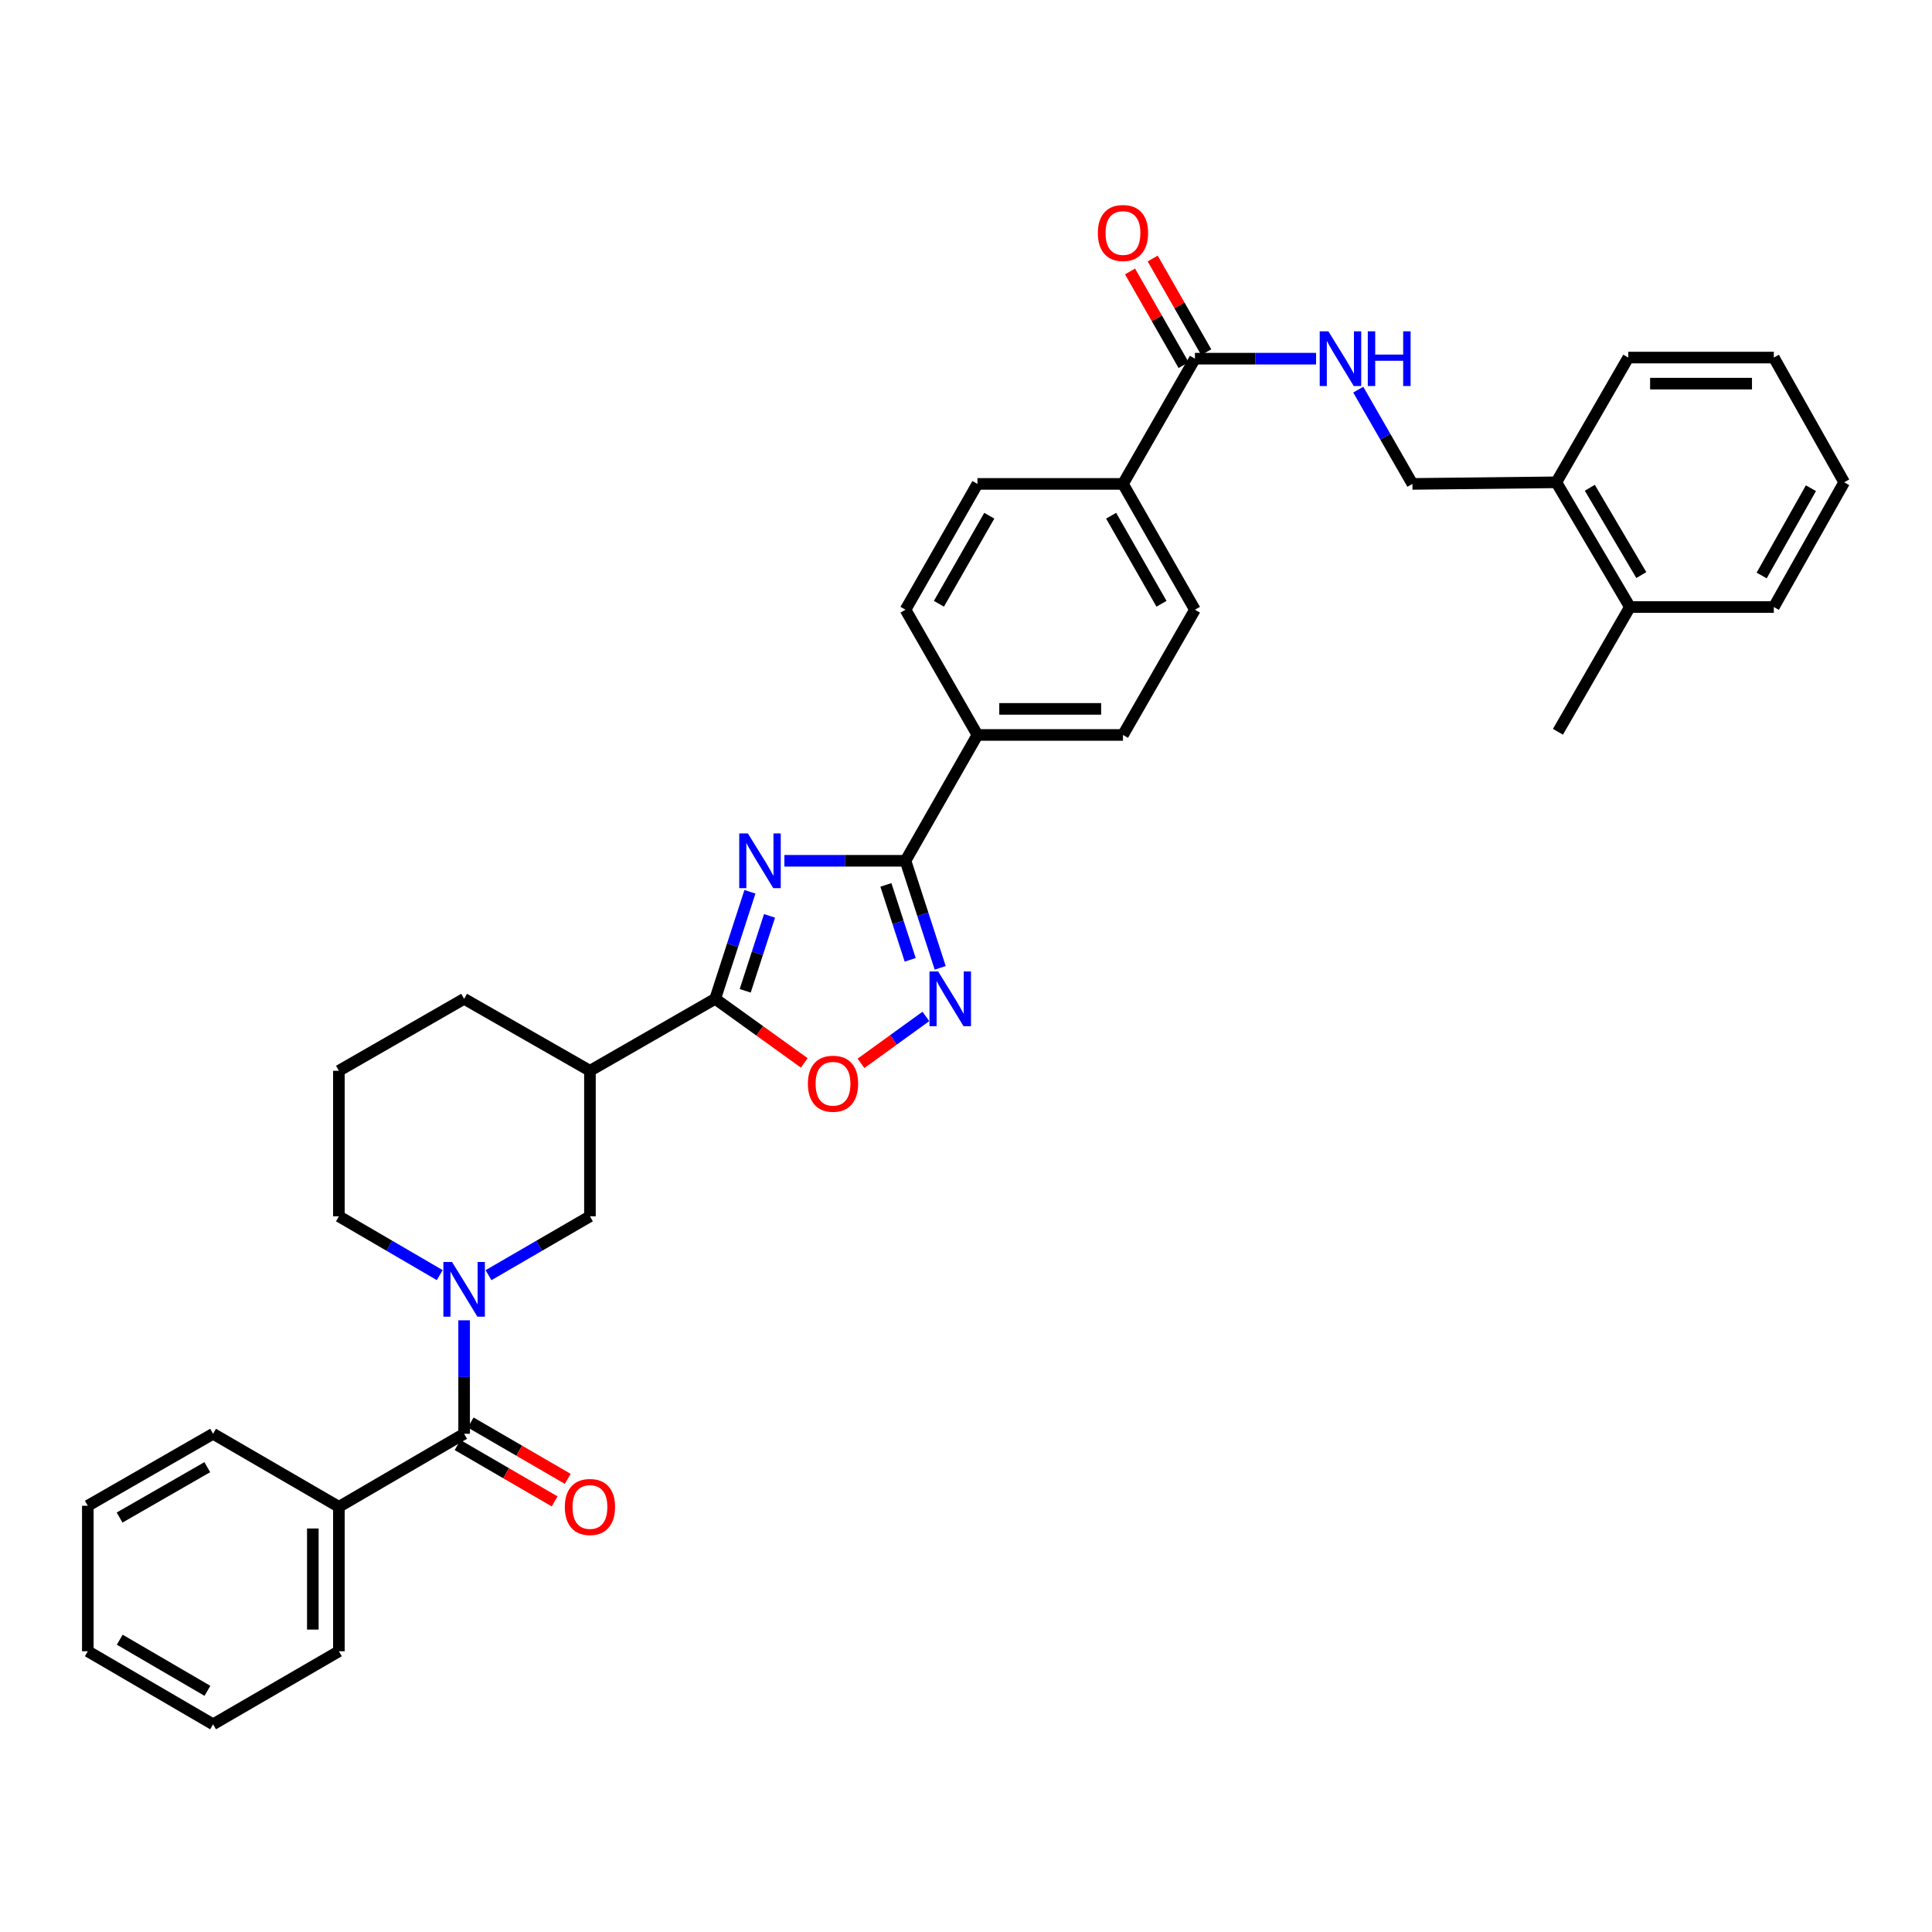<?xml version='1.0' encoding='iso-8859-1'?>
<svg version='1.1' baseProfile='full'
              xmlns='http://www.w3.org/2000/svg'
                      xmlns:rdkit='http://www.rdkit.org/xml'
                      xmlns:xlink='http://www.w3.org/1999/xlink'
                  xml:space='preserve'
width='1000px' height='1000px' viewBox='0 0 1000 1000'>
<!-- END OF HEADER -->
<rect style='opacity:1.0;fill:#FFFFFF;stroke:none' width='1000' height='1000' x='0' y='0'> </rect>
<path class='bond-0' d='M 388.166,461.583 L 379.176,489.285' style='fill:none;fill-rule:evenodd;stroke:#0000FF;stroke-width:6px;stroke-linecap:butt;stroke-linejoin:miter;stroke-opacity:1' />
<path class='bond-0' d='M 379.176,489.285 L 370.186,516.988' style='fill:none;fill-rule:evenodd;stroke:#000000;stroke-width:6px;stroke-linecap:butt;stroke-linejoin:miter;stroke-opacity:1' />
<path class='bond-0' d='M 398.303,474.058 L 392.01,493.45' style='fill:none;fill-rule:evenodd;stroke:#0000FF;stroke-width:6px;stroke-linecap:butt;stroke-linejoin:miter;stroke-opacity:1' />
<path class='bond-0' d='M 392.01,493.45 L 385.716,512.842' style='fill:none;fill-rule:evenodd;stroke:#000000;stroke-width:6px;stroke-linecap:butt;stroke-linejoin:miter;stroke-opacity:1' />
<path class='bond-1' d='M 405.993,445.545 L 437.338,445.545' style='fill:none;fill-rule:evenodd;stroke:#0000FF;stroke-width:6px;stroke-linecap:butt;stroke-linejoin:miter;stroke-opacity:1' />
<path class='bond-1' d='M 437.338,445.545 L 468.682,445.545' style='fill:none;fill-rule:evenodd;stroke:#000000;stroke-width:6px;stroke-linecap:butt;stroke-linejoin:miter;stroke-opacity:1' />
<path class='bond-5' d='M 370.186,516.988 L 393.236,533.57' style='fill:none;fill-rule:evenodd;stroke:#000000;stroke-width:6px;stroke-linecap:butt;stroke-linejoin:miter;stroke-opacity:1' />
<path class='bond-5' d='M 393.236,533.57 L 416.287,550.152' style='fill:none;fill-rule:evenodd;stroke:#FF0000;stroke-width:6px;stroke-linecap:butt;stroke-linejoin:miter;stroke-opacity:1' />
<path class='bond-6' d='M 370.186,516.988 L 305.353,554.236' style='fill:none;fill-rule:evenodd;stroke:#000000;stroke-width:6px;stroke-linecap:butt;stroke-linejoin:miter;stroke-opacity:1' />
<path class='bond-3' d='M 468.682,445.545 L 477.663,473.248' style='fill:none;fill-rule:evenodd;stroke:#000000;stroke-width:6px;stroke-linecap:butt;stroke-linejoin:miter;stroke-opacity:1' />
<path class='bond-3' d='M 477.663,473.248 L 486.645,500.951' style='fill:none;fill-rule:evenodd;stroke:#0000FF;stroke-width:6px;stroke-linecap:butt;stroke-linejoin:miter;stroke-opacity:1' />
<path class='bond-3' d='M 458.541,458.017 L 464.829,477.409' style='fill:none;fill-rule:evenodd;stroke:#000000;stroke-width:6px;stroke-linecap:butt;stroke-linejoin:miter;stroke-opacity:1' />
<path class='bond-3' d='M 464.829,477.409 L 471.116,496.801' style='fill:none;fill-rule:evenodd;stroke:#0000FF;stroke-width:6px;stroke-linecap:butt;stroke-linejoin:miter;stroke-opacity:1' />
<path class='bond-10' d='M 468.682,445.545 L 505.922,380.413' style='fill:none;fill-rule:evenodd;stroke:#000000;stroke-width:6px;stroke-linecap:butt;stroke-linejoin:miter;stroke-opacity:1' />
<path class='bond-2' d='M 252.851,660.031 L 279.102,644.797' style='fill:none;fill-rule:evenodd;stroke:#0000FF;stroke-width:6px;stroke-linecap:butt;stroke-linejoin:miter;stroke-opacity:1' />
<path class='bond-2' d='M 279.102,644.797 L 305.353,629.562' style='fill:none;fill-rule:evenodd;stroke:#000000;stroke-width:6px;stroke-linecap:butt;stroke-linejoin:miter;stroke-opacity:1' />
<path class='bond-4' d='M 240.229,683.386 L 240.229,712.753' style='fill:none;fill-rule:evenodd;stroke:#0000FF;stroke-width:6px;stroke-linecap:butt;stroke-linejoin:miter;stroke-opacity:1' />
<path class='bond-4' d='M 240.229,712.753 L 240.229,742.121' style='fill:none;fill-rule:evenodd;stroke:#000000;stroke-width:6px;stroke-linecap:butt;stroke-linejoin:miter;stroke-opacity:1' />
<path class='bond-37' d='M 227.613,660.001 L 201.512,644.781' style='fill:none;fill-rule:evenodd;stroke:#0000FF;stroke-width:6px;stroke-linecap:butt;stroke-linejoin:miter;stroke-opacity:1' />
<path class='bond-37' d='M 201.512,644.781 L 175.411,629.562' style='fill:none;fill-rule:evenodd;stroke:#000000;stroke-width:6px;stroke-linecap:butt;stroke-linejoin:miter;stroke-opacity:1' />
<path class='bond-35' d='M 479.233,526.106 L 462.44,538.245' style='fill:none;fill-rule:evenodd;stroke:#0000FF;stroke-width:6px;stroke-linecap:butt;stroke-linejoin:miter;stroke-opacity:1' />
<path class='bond-35' d='M 462.44,538.245 L 445.648,550.385' style='fill:none;fill-rule:evenodd;stroke:#FF0000;stroke-width:6px;stroke-linecap:butt;stroke-linejoin:miter;stroke-opacity:1' />
<path class='bond-12' d='M 236.841,747.955 L 261.962,762.54' style='fill:none;fill-rule:evenodd;stroke:#000000;stroke-width:6px;stroke-linecap:butt;stroke-linejoin:miter;stroke-opacity:1' />
<path class='bond-12' d='M 261.962,762.54 L 287.083,777.124' style='fill:none;fill-rule:evenodd;stroke:#FF0000;stroke-width:6px;stroke-linecap:butt;stroke-linejoin:miter;stroke-opacity:1' />
<path class='bond-12' d='M 243.616,736.287 L 268.737,750.871' style='fill:none;fill-rule:evenodd;stroke:#000000;stroke-width:6px;stroke-linecap:butt;stroke-linejoin:miter;stroke-opacity:1' />
<path class='bond-12' d='M 268.737,750.871 L 293.858,765.456' style='fill:none;fill-rule:evenodd;stroke:#FF0000;stroke-width:6px;stroke-linecap:butt;stroke-linejoin:miter;stroke-opacity:1' />
<path class='bond-13' d='M 240.229,742.121 L 175.411,779.93' style='fill:none;fill-rule:evenodd;stroke:#000000;stroke-width:6px;stroke-linecap:butt;stroke-linejoin:miter;stroke-opacity:1' />
<path class='bond-7' d='M 305.353,554.236 L 305.353,629.562' style='fill:none;fill-rule:evenodd;stroke:#000000;stroke-width:6px;stroke-linecap:butt;stroke-linejoin:miter;stroke-opacity:1' />
<path class='bond-23' d='M 305.353,554.236 L 240.229,516.988' style='fill:none;fill-rule:evenodd;stroke:#000000;stroke-width:6px;stroke-linecap:butt;stroke-linejoin:miter;stroke-opacity:1' />
<path class='bond-8' d='M 618.496,185.646 L 581.248,250.471' style='fill:none;fill-rule:evenodd;stroke:#000000;stroke-width:6px;stroke-linecap:butt;stroke-linejoin:miter;stroke-opacity:1' />
<path class='bond-9' d='M 618.496,185.646 L 649.847,185.646' style='fill:none;fill-rule:evenodd;stroke:#000000;stroke-width:6px;stroke-linecap:butt;stroke-linejoin:miter;stroke-opacity:1' />
<path class='bond-9' d='M 649.847,185.646 L 681.199,185.646' style='fill:none;fill-rule:evenodd;stroke:#0000FF;stroke-width:6px;stroke-linecap:butt;stroke-linejoin:miter;stroke-opacity:1' />
<path class='bond-15' d='M 624.352,182.297 L 610.485,158.052' style='fill:none;fill-rule:evenodd;stroke:#000000;stroke-width:6px;stroke-linecap:butt;stroke-linejoin:miter;stroke-opacity:1' />
<path class='bond-15' d='M 610.485,158.052 L 596.619,133.808' style='fill:none;fill-rule:evenodd;stroke:#FF0000;stroke-width:6px;stroke-linecap:butt;stroke-linejoin:miter;stroke-opacity:1' />
<path class='bond-15' d='M 612.639,188.995 L 598.773,164.751' style='fill:none;fill-rule:evenodd;stroke:#000000;stroke-width:6px;stroke-linecap:butt;stroke-linejoin:miter;stroke-opacity:1' />
<path class='bond-15' d='M 598.773,164.751 L 584.907,140.506' style='fill:none;fill-rule:evenodd;stroke:#FF0000;stroke-width:6px;stroke-linecap:butt;stroke-linejoin:miter;stroke-opacity:1' />
<path class='bond-14' d='M 703.03,201.675 L 717.046,226.073' style='fill:none;fill-rule:evenodd;stroke:#0000FF;stroke-width:6px;stroke-linecap:butt;stroke-linejoin:miter;stroke-opacity:1' />
<path class='bond-14' d='M 717.046,226.073 L 731.062,250.471' style='fill:none;fill-rule:evenodd;stroke:#000000;stroke-width:6px;stroke-linecap:butt;stroke-linejoin:miter;stroke-opacity:1' />
<path class='bond-17' d='M 505.922,380.413 L 581.248,380.413' style='fill:none;fill-rule:evenodd;stroke:#000000;stroke-width:6px;stroke-linecap:butt;stroke-linejoin:miter;stroke-opacity:1' />
<path class='bond-17' d='M 517.221,366.92 L 569.949,366.92' style='fill:none;fill-rule:evenodd;stroke:#000000;stroke-width:6px;stroke-linecap:butt;stroke-linejoin:miter;stroke-opacity:1' />
<path class='bond-18' d='M 505.922,380.413 L 468.682,315.588' style='fill:none;fill-rule:evenodd;stroke:#000000;stroke-width:6px;stroke-linecap:butt;stroke-linejoin:miter;stroke-opacity:1' />
<path class='bond-11' d='M 581.248,250.471 L 505.922,250.471' style='fill:none;fill-rule:evenodd;stroke:#000000;stroke-width:6px;stroke-linecap:butt;stroke-linejoin:miter;stroke-opacity:1' />
<path class='bond-36' d='M 581.248,250.471 L 618.496,315.588' style='fill:none;fill-rule:evenodd;stroke:#000000;stroke-width:6px;stroke-linecap:butt;stroke-linejoin:miter;stroke-opacity:1' />
<path class='bond-36' d='M 575.123,266.938 L 601.196,312.52' style='fill:none;fill-rule:evenodd;stroke:#000000;stroke-width:6px;stroke-linecap:butt;stroke-linejoin:miter;stroke-opacity:1' />
<path class='bond-25' d='M 175.411,779.93 L 175.411,854.687' style='fill:none;fill-rule:evenodd;stroke:#000000;stroke-width:6px;stroke-linecap:butt;stroke-linejoin:miter;stroke-opacity:1' />
<path class='bond-25' d='M 161.919,791.144 L 161.919,843.474' style='fill:none;fill-rule:evenodd;stroke:#000000;stroke-width:6px;stroke-linecap:butt;stroke-linejoin:miter;stroke-opacity:1' />
<path class='bond-26' d='M 175.411,779.93 L 110.287,742.121' style='fill:none;fill-rule:evenodd;stroke:#000000;stroke-width:6px;stroke-linecap:butt;stroke-linejoin:miter;stroke-opacity:1' />
<path class='bond-16' d='M 731.062,250.471 L 805.549,249.639' style='fill:none;fill-rule:evenodd;stroke:#000000;stroke-width:6px;stroke-linecap:butt;stroke-linejoin:miter;stroke-opacity:1' />
<path class='bond-21' d='M 805.549,249.639 L 843.636,314.194' style='fill:none;fill-rule:evenodd;stroke:#000000;stroke-width:6px;stroke-linecap:butt;stroke-linejoin:miter;stroke-opacity:1' />
<path class='bond-21' d='M 822.883,252.466 L 849.544,297.654' style='fill:none;fill-rule:evenodd;stroke:#000000;stroke-width:6px;stroke-linecap:butt;stroke-linejoin:miter;stroke-opacity:1' />
<path class='bond-27' d='M 805.549,249.639 L 842.796,185.076' style='fill:none;fill-rule:evenodd;stroke:#000000;stroke-width:6px;stroke-linecap:butt;stroke-linejoin:miter;stroke-opacity:1' />
<path class='bond-19' d='M 581.248,380.413 L 618.496,315.588' style='fill:none;fill-rule:evenodd;stroke:#000000;stroke-width:6px;stroke-linecap:butt;stroke-linejoin:miter;stroke-opacity:1' />
<path class='bond-20' d='M 468.682,315.588 L 505.922,250.471' style='fill:none;fill-rule:evenodd;stroke:#000000;stroke-width:6px;stroke-linecap:butt;stroke-linejoin:miter;stroke-opacity:1' />
<path class='bond-20' d='M 485.981,312.519 L 512.048,266.937' style='fill:none;fill-rule:evenodd;stroke:#000000;stroke-width:6px;stroke-linecap:butt;stroke-linejoin:miter;stroke-opacity:1' />
<path class='bond-28' d='M 843.636,314.194 L 806.388,378.771' style='fill:none;fill-rule:evenodd;stroke:#000000;stroke-width:6px;stroke-linecap:butt;stroke-linejoin:miter;stroke-opacity:1' />
<path class='bond-29' d='M 843.636,314.194 L 918.123,314.194' style='fill:none;fill-rule:evenodd;stroke:#000000;stroke-width:6px;stroke-linecap:butt;stroke-linejoin:miter;stroke-opacity:1' />
<path class='bond-22' d='M 175.411,629.562 L 175.411,554.236' style='fill:none;fill-rule:evenodd;stroke:#000000;stroke-width:6px;stroke-linecap:butt;stroke-linejoin:miter;stroke-opacity:1' />
<path class='bond-24' d='M 240.229,516.988 L 175.411,554.236' style='fill:none;fill-rule:evenodd;stroke:#000000;stroke-width:6px;stroke-linecap:butt;stroke-linejoin:miter;stroke-opacity:1' />
<path class='bond-31' d='M 175.411,854.687 L 110.287,892.497' style='fill:none;fill-rule:evenodd;stroke:#000000;stroke-width:6px;stroke-linecap:butt;stroke-linejoin:miter;stroke-opacity:1' />
<path class='bond-30' d='M 110.287,742.121 L 45.455,779.376' style='fill:none;fill-rule:evenodd;stroke:#000000;stroke-width:6px;stroke-linecap:butt;stroke-linejoin:miter;stroke-opacity:1' />
<path class='bond-30' d='M 107.284,759.408 L 61.902,785.486' style='fill:none;fill-rule:evenodd;stroke:#000000;stroke-width:6px;stroke-linecap:butt;stroke-linejoin:miter;stroke-opacity:1' />
<path class='bond-33' d='M 842.796,185.076 L 918.123,185.076' style='fill:none;fill-rule:evenodd;stroke:#000000;stroke-width:6px;stroke-linecap:butt;stroke-linejoin:miter;stroke-opacity:1' />
<path class='bond-33' d='M 854.095,198.569 L 906.824,198.569' style='fill:none;fill-rule:evenodd;stroke:#000000;stroke-width:6px;stroke-linecap:butt;stroke-linejoin:miter;stroke-opacity:1' />
<path class='bond-39' d='M 918.123,314.194 L 954.545,249.639' style='fill:none;fill-rule:evenodd;stroke:#000000;stroke-width:6px;stroke-linecap:butt;stroke-linejoin:miter;stroke-opacity:1' />
<path class='bond-39' d='M 911.835,297.88 L 937.331,252.692' style='fill:none;fill-rule:evenodd;stroke:#000000;stroke-width:6px;stroke-linecap:butt;stroke-linejoin:miter;stroke-opacity:1' />
<path class='bond-34' d='M 45.455,779.376 L 45.455,854.687' style='fill:none;fill-rule:evenodd;stroke:#000000;stroke-width:6px;stroke-linecap:butt;stroke-linejoin:miter;stroke-opacity:1' />
<path class='bond-38' d='M 110.287,892.497 L 45.455,854.687' style='fill:none;fill-rule:evenodd;stroke:#000000;stroke-width:6px;stroke-linecap:butt;stroke-linejoin:miter;stroke-opacity:1' />
<path class='bond-38' d='M 107.359,875.17 L 61.977,848.703' style='fill:none;fill-rule:evenodd;stroke:#000000;stroke-width:6px;stroke-linecap:butt;stroke-linejoin:miter;stroke-opacity:1' />
<path class='bond-32' d='M 954.545,249.639 L 918.123,185.076' style='fill:none;fill-rule:evenodd;stroke:#000000;stroke-width:6px;stroke-linecap:butt;stroke-linejoin:miter;stroke-opacity:1' />
<path  class='atom-0' d='M 387.11 431.385
L 396.39 446.385
Q 397.31 447.865, 398.79 450.545
Q 400.27 453.225, 400.35 453.385
L 400.35 431.385
L 404.11 431.385
L 404.11 459.705
L 400.23 459.705
L 390.27 443.305
Q 389.11 441.385, 387.87 439.185
Q 386.67 436.985, 386.31 436.305
L 386.31 459.705
L 382.63 459.705
L 382.63 431.385
L 387.11 431.385
' fill='#0000FF'/>
<path  class='atom-3' d='M 233.969 653.197
L 243.249 668.197
Q 244.169 669.677, 245.649 672.357
Q 247.129 675.037, 247.209 675.197
L 247.209 653.197
L 250.969 653.197
L 250.969 681.517
L 247.089 681.517
L 237.129 665.117
Q 235.969 663.197, 234.729 660.997
Q 233.529 658.797, 233.169 658.117
L 233.169 681.517
L 229.489 681.517
L 229.489 653.197
L 233.969 653.197
' fill='#0000FF'/>
<path  class='atom-4' d='M 485.584 502.828
L 494.864 517.828
Q 495.784 519.308, 497.264 521.988
Q 498.744 524.668, 498.824 524.828
L 498.824 502.828
L 502.584 502.828
L 502.584 531.148
L 498.704 531.148
L 488.744 514.748
Q 487.584 512.828, 486.344 510.628
Q 485.144 508.428, 484.784 507.748
L 484.784 531.148
L 481.104 531.148
L 481.104 502.828
L 485.584 502.828
' fill='#0000FF'/>
<path  class='atom-6' d='M 418.165 560.935
Q 418.165 554.135, 421.525 550.335
Q 424.885 546.535, 431.165 546.535
Q 437.445 546.535, 440.805 550.335
Q 444.165 554.135, 444.165 560.935
Q 444.165 567.815, 440.765 571.735
Q 437.365 575.615, 431.165 575.615
Q 424.925 575.615, 421.525 571.735
Q 418.165 567.855, 418.165 560.935
M 431.165 572.415
Q 435.485 572.415, 437.805 569.535
Q 440.165 566.615, 440.165 560.935
Q 440.165 555.375, 437.805 552.575
Q 435.485 549.735, 431.165 549.735
Q 426.845 549.735, 424.485 552.535
Q 422.165 555.335, 422.165 560.935
Q 422.165 566.655, 424.485 569.535
Q 426.845 572.415, 431.165 572.415
' fill='#FF0000'/>
<path  class='atom-10' d='M 687.562 171.486
L 696.842 186.486
Q 697.762 187.966, 699.242 190.646
Q 700.722 193.326, 700.802 193.486
L 700.802 171.486
L 704.562 171.486
L 704.562 199.806
L 700.682 199.806
L 690.722 183.406
Q 689.562 181.486, 688.322 179.286
Q 687.122 177.086, 686.762 176.406
L 686.762 199.806
L 683.082 199.806
L 683.082 171.486
L 687.562 171.486
' fill='#0000FF'/>
<path  class='atom-10' d='M 707.962 171.486
L 711.802 171.486
L 711.802 183.526
L 726.282 183.526
L 726.282 171.486
L 730.122 171.486
L 730.122 199.806
L 726.282 199.806
L 726.282 186.726
L 711.802 186.726
L 711.802 199.806
L 707.962 199.806
L 707.962 171.486
' fill='#0000FF'/>
<path  class='atom-13' d='M 292.353 780.01
Q 292.353 773.21, 295.713 769.41
Q 299.073 765.61, 305.353 765.61
Q 311.633 765.61, 314.993 769.41
Q 318.353 773.21, 318.353 780.01
Q 318.353 786.89, 314.953 790.81
Q 311.553 794.69, 305.353 794.69
Q 299.113 794.69, 295.713 790.81
Q 292.353 786.93, 292.353 780.01
M 305.353 791.49
Q 309.673 791.49, 311.993 788.61
Q 314.353 785.69, 314.353 780.01
Q 314.353 774.45, 311.993 771.65
Q 309.673 768.81, 305.353 768.81
Q 301.033 768.81, 298.673 771.61
Q 296.353 774.41, 296.353 780.01
Q 296.353 785.73, 298.673 788.61
Q 301.033 791.49, 305.353 791.49
' fill='#FF0000'/>
<path  class='atom-16' d='M 568.248 120.601
Q 568.248 113.801, 571.608 110.001
Q 574.968 106.201, 581.248 106.201
Q 587.528 106.201, 590.888 110.001
Q 594.248 113.801, 594.248 120.601
Q 594.248 127.481, 590.848 131.401
Q 587.448 135.281, 581.248 135.281
Q 575.008 135.281, 571.608 131.401
Q 568.248 127.521, 568.248 120.601
M 581.248 132.081
Q 585.568 132.081, 587.888 129.201
Q 590.248 126.281, 590.248 120.601
Q 590.248 115.041, 587.888 112.241
Q 585.568 109.401, 581.248 109.401
Q 576.928 109.401, 574.568 112.201
Q 572.248 115.001, 572.248 120.601
Q 572.248 126.321, 574.568 129.201
Q 576.928 132.081, 581.248 132.081
' fill='#FF0000'/>
</svg>
